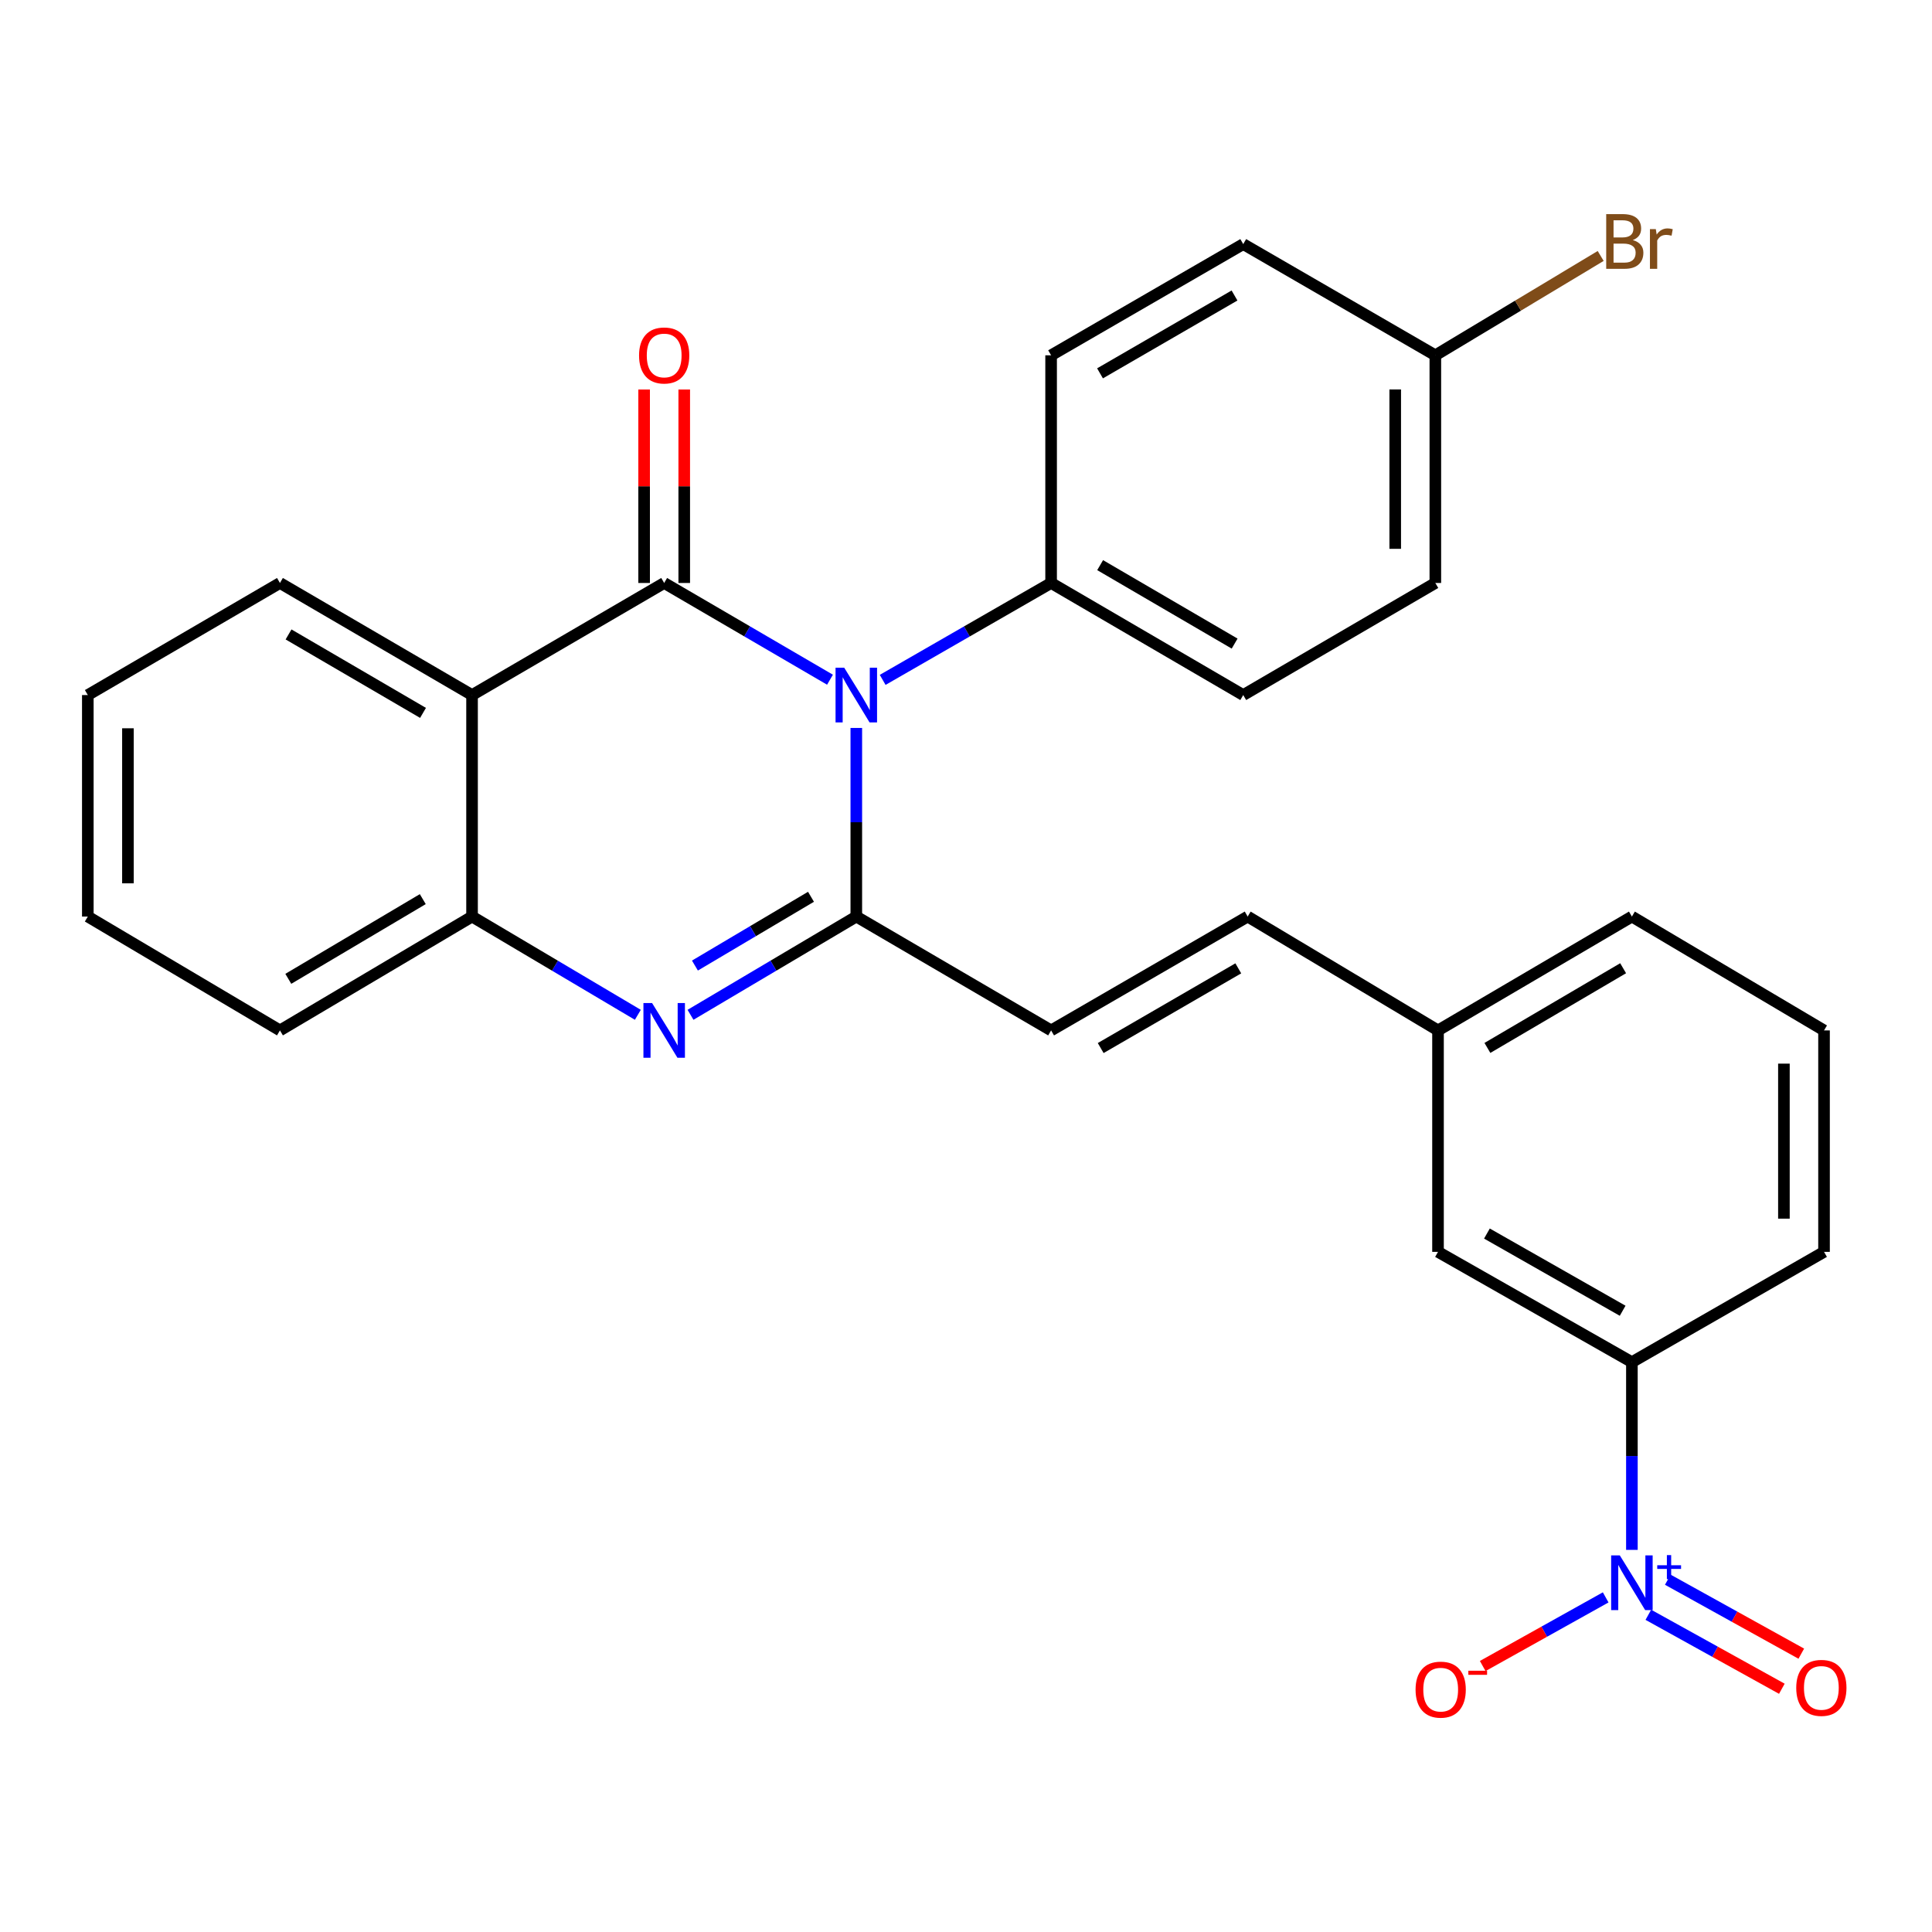 <?xml version='1.0' encoding='iso-8859-1'?>
<svg version='1.1' baseProfile='full'
              xmlns='http://www.w3.org/2000/svg'
                      xmlns:rdkit='http://www.rdkit.org/xml'
                      xmlns:xlink='http://www.w3.org/1999/xlink'
                  xml:space='preserve'
width='1000px' height='1000px' viewBox='0 0 1000 1000'>
<!-- END OF HEADER -->
<rect style='opacity:1.0;fill:#FFFFFF;stroke:none' width='1000' height='1000' x='0' y='0'> </rect>
<path class='bond-0' d='M 429.603,351.816 L 386.69,326.782' style='fill:none;fill-rule:evenodd;stroke:#0000FF;stroke-width:6px;stroke-linecap:butt;stroke-linejoin:miter;stroke-opacity:1' />
<path class='bond-0' d='M 386.69,326.782 L 343.777,301.749' style='fill:none;fill-rule:evenodd;stroke:#000000;stroke-width:6px;stroke-linecap:butt;stroke-linejoin:miter;stroke-opacity:1' />
<path class='bond-1' d='M 443.222,376.786 L 443.222,425.597' style='fill:none;fill-rule:evenodd;stroke:#0000FF;stroke-width:6px;stroke-linecap:butt;stroke-linejoin:miter;stroke-opacity:1' />
<path class='bond-1' d='M 443.222,425.597 L 443.222,474.408' style='fill:none;fill-rule:evenodd;stroke:#000000;stroke-width:6px;stroke-linecap:butt;stroke-linejoin:miter;stroke-opacity:1' />
<path class='bond-8' d='M 456.87,351.907 L 500.46,326.828' style='fill:none;fill-rule:evenodd;stroke:#0000FF;stroke-width:6px;stroke-linecap:butt;stroke-linejoin:miter;stroke-opacity:1' />
<path class='bond-8' d='M 500.46,326.828 L 544.051,301.749' style='fill:none;fill-rule:evenodd;stroke:#000000;stroke-width:6px;stroke-linecap:butt;stroke-linejoin:miter;stroke-opacity:1' />
<path class='bond-3' d='M 343.777,301.749 L 244.332,359.76' style='fill:none;fill-rule:evenodd;stroke:#000000;stroke-width:6px;stroke-linecap:butt;stroke-linejoin:miter;stroke-opacity:1' />
<path class='bond-9' d='M 354.159,301.749 L 354.159,251.681' style='fill:none;fill-rule:evenodd;stroke:#000000;stroke-width:6px;stroke-linecap:butt;stroke-linejoin:miter;stroke-opacity:1' />
<path class='bond-9' d='M 354.159,251.681 L 354.159,201.612' style='fill:none;fill-rule:evenodd;stroke:#FF0000;stroke-width:6px;stroke-linecap:butt;stroke-linejoin:miter;stroke-opacity:1' />
<path class='bond-9' d='M 333.395,301.749 L 333.395,251.681' style='fill:none;fill-rule:evenodd;stroke:#000000;stroke-width:6px;stroke-linecap:butt;stroke-linejoin:miter;stroke-opacity:1' />
<path class='bond-9' d='M 333.395,251.681 L 333.395,201.612' style='fill:none;fill-rule:evenodd;stroke:#FF0000;stroke-width:6px;stroke-linecap:butt;stroke-linejoin:miter;stroke-opacity:1' />
<path class='bond-2' d='M 443.222,474.408 L 400.314,499.836' style='fill:none;fill-rule:evenodd;stroke:#000000;stroke-width:6px;stroke-linecap:butt;stroke-linejoin:miter;stroke-opacity:1' />
<path class='bond-2' d='M 400.314,499.836 L 357.407,525.263' style='fill:none;fill-rule:evenodd;stroke:#0000FF;stroke-width:6px;stroke-linecap:butt;stroke-linejoin:miter;stroke-opacity:1' />
<path class='bond-2' d='M 419.764,464.174 L 389.729,481.973' style='fill:none;fill-rule:evenodd;stroke:#000000;stroke-width:6px;stroke-linecap:butt;stroke-linejoin:miter;stroke-opacity:1' />
<path class='bond-2' d='M 389.729,481.973 L 359.694,499.773' style='fill:none;fill-rule:evenodd;stroke:#0000FF;stroke-width:6px;stroke-linecap:butt;stroke-linejoin:miter;stroke-opacity:1' />
<path class='bond-6' d='M 443.222,474.408 L 544.051,533.341' style='fill:none;fill-rule:evenodd;stroke:#000000;stroke-width:6px;stroke-linecap:butt;stroke-linejoin:miter;stroke-opacity:1' />
<path class='bond-5' d='M 330.147,525.263 L 287.24,499.836' style='fill:none;fill-rule:evenodd;stroke:#0000FF;stroke-width:6px;stroke-linecap:butt;stroke-linejoin:miter;stroke-opacity:1' />
<path class='bond-5' d='M 287.24,499.836 L 244.332,474.408' style='fill:none;fill-rule:evenodd;stroke:#000000;stroke-width:6px;stroke-linecap:butt;stroke-linejoin:miter;stroke-opacity:1' />
<path class='bond-18' d='M 244.332,359.76 L 144.899,301.749' style='fill:none;fill-rule:evenodd;stroke:#000000;stroke-width:6px;stroke-linecap:butt;stroke-linejoin:miter;stroke-opacity:1' />
<path class='bond-18' d='M 218.954,368.992 L 149.351,328.385' style='fill:none;fill-rule:evenodd;stroke:#000000;stroke-width:6px;stroke-linecap:butt;stroke-linejoin:miter;stroke-opacity:1' />
<path class='bond-29' d='M 244.332,359.76 L 244.332,474.408' style='fill:none;fill-rule:evenodd;stroke:#000000;stroke-width:6px;stroke-linecap:butt;stroke-linejoin:miter;stroke-opacity:1' />
<path class='bond-4' d='M 844.669,802.214 L 844.669,753.634' style='fill:none;fill-rule:evenodd;stroke:#0000FF;stroke-width:6px;stroke-linecap:butt;stroke-linejoin:miter;stroke-opacity:1' />
<path class='bond-4' d='M 844.669,753.634 L 844.669,705.053' style='fill:none;fill-rule:evenodd;stroke:#000000;stroke-width:6px;stroke-linecap:butt;stroke-linejoin:miter;stroke-opacity:1' />
<path class='bond-10' d='M 831.095,826.805 L 799.273,844.566' style='fill:none;fill-rule:evenodd;stroke:#0000FF;stroke-width:6px;stroke-linecap:butt;stroke-linejoin:miter;stroke-opacity:1' />
<path class='bond-10' d='M 799.273,844.566 L 767.452,862.328' style='fill:none;fill-rule:evenodd;stroke:#FF0000;stroke-width:6px;stroke-linecap:butt;stroke-linejoin:miter;stroke-opacity:1' />
<path class='bond-12' d='M 853.18,835.813 L 887.731,854.956' style='fill:none;fill-rule:evenodd;stroke:#0000FF;stroke-width:6px;stroke-linecap:butt;stroke-linejoin:miter;stroke-opacity:1' />
<path class='bond-12' d='M 887.731,854.956 L 922.282,874.099' style='fill:none;fill-rule:evenodd;stroke:#FF0000;stroke-width:6px;stroke-linecap:butt;stroke-linejoin:miter;stroke-opacity:1' />
<path class='bond-12' d='M 863.243,817.651 L 897.794,836.794' style='fill:none;fill-rule:evenodd;stroke:#0000FF;stroke-width:6px;stroke-linecap:butt;stroke-linejoin:miter;stroke-opacity:1' />
<path class='bond-12' d='M 897.794,836.794 L 932.345,855.937' style='fill:none;fill-rule:evenodd;stroke:#FF0000;stroke-width:6px;stroke-linecap:butt;stroke-linejoin:miter;stroke-opacity:1' />
<path class='bond-22' d='M 244.332,474.408 L 144.899,533.341' style='fill:none;fill-rule:evenodd;stroke:#000000;stroke-width:6px;stroke-linecap:butt;stroke-linejoin:miter;stroke-opacity:1' />
<path class='bond-22' d='M 218.831,465.386 L 149.228,506.639' style='fill:none;fill-rule:evenodd;stroke:#000000;stroke-width:6px;stroke-linecap:butt;stroke-linejoin:miter;stroke-opacity:1' />
<path class='bond-11' d='M 544.051,533.341 L 645.791,474.408' style='fill:none;fill-rule:evenodd;stroke:#000000;stroke-width:6px;stroke-linecap:butt;stroke-linejoin:miter;stroke-opacity:1' />
<path class='bond-11' d='M 569.719,542.468 L 640.937,501.214' style='fill:none;fill-rule:evenodd;stroke:#000000;stroke-width:6px;stroke-linecap:butt;stroke-linejoin:miter;stroke-opacity:1' />
<path class='bond-7' d='M 844.669,705.053 L 744.313,647.966' style='fill:none;fill-rule:evenodd;stroke:#000000;stroke-width:6px;stroke-linecap:butt;stroke-linejoin:miter;stroke-opacity:1' />
<path class='bond-7' d='M 839.882,678.443 L 769.632,638.481' style='fill:none;fill-rule:evenodd;stroke:#000000;stroke-width:6px;stroke-linecap:butt;stroke-linejoin:miter;stroke-opacity:1' />
<path class='bond-31' d='M 844.669,705.053 L 944.113,647.966' style='fill:none;fill-rule:evenodd;stroke:#000000;stroke-width:6px;stroke-linecap:butt;stroke-linejoin:miter;stroke-opacity:1' />
<path class='bond-14' d='M 544.051,301.749 L 643.495,359.76' style='fill:none;fill-rule:evenodd;stroke:#000000;stroke-width:6px;stroke-linecap:butt;stroke-linejoin:miter;stroke-opacity:1' />
<path class='bond-14' d='M 569.429,292.516 L 639.041,333.123' style='fill:none;fill-rule:evenodd;stroke:#000000;stroke-width:6px;stroke-linecap:butt;stroke-linejoin:miter;stroke-opacity:1' />
<path class='bond-15' d='M 544.051,301.749 L 544.051,183.906' style='fill:none;fill-rule:evenodd;stroke:#000000;stroke-width:6px;stroke-linecap:butt;stroke-linejoin:miter;stroke-opacity:1' />
<path class='bond-16' d='M 645.791,474.408 L 744.313,533.341' style='fill:none;fill-rule:evenodd;stroke:#000000;stroke-width:6px;stroke-linecap:butt;stroke-linejoin:miter;stroke-opacity:1' />
<path class='bond-13' d='M 744.313,647.966 L 744.313,533.341' style='fill:none;fill-rule:evenodd;stroke:#000000;stroke-width:6px;stroke-linecap:butt;stroke-linejoin:miter;stroke-opacity:1' />
<path class='bond-20' d='M 643.495,359.76 L 742.928,301.749' style='fill:none;fill-rule:evenodd;stroke:#000000;stroke-width:6px;stroke-linecap:butt;stroke-linejoin:miter;stroke-opacity:1' />
<path class='bond-19' d='M 544.051,183.906 L 643.495,126.346' style='fill:none;fill-rule:evenodd;stroke:#000000;stroke-width:6px;stroke-linecap:butt;stroke-linejoin:miter;stroke-opacity:1' />
<path class='bond-19' d='M 569.369,193.242 L 638.98,152.95' style='fill:none;fill-rule:evenodd;stroke:#000000;stroke-width:6px;stroke-linecap:butt;stroke-linejoin:miter;stroke-opacity:1' />
<path class='bond-25' d='M 744.313,533.341 L 844.669,474.408' style='fill:none;fill-rule:evenodd;stroke:#000000;stroke-width:6px;stroke-linecap:butt;stroke-linejoin:miter;stroke-opacity:1' />
<path class='bond-25' d='M 769.88,542.405 L 840.129,501.152' style='fill:none;fill-rule:evenodd;stroke:#000000;stroke-width:6px;stroke-linecap:butt;stroke-linejoin:miter;stroke-opacity:1' />
<path class='bond-17' d='M 742.928,183.906 L 643.495,126.346' style='fill:none;fill-rule:evenodd;stroke:#000000;stroke-width:6px;stroke-linecap:butt;stroke-linejoin:miter;stroke-opacity:1' />
<path class='bond-21' d='M 742.928,183.906 L 785.719,158.195' style='fill:none;fill-rule:evenodd;stroke:#000000;stroke-width:6px;stroke-linecap:butt;stroke-linejoin:miter;stroke-opacity:1' />
<path class='bond-21' d='M 785.719,158.195 L 828.509,132.483' style='fill:none;fill-rule:evenodd;stroke:#7F4C19;stroke-width:6px;stroke-linecap:butt;stroke-linejoin:miter;stroke-opacity:1' />
<path class='bond-28' d='M 742.928,183.906 L 742.928,301.749' style='fill:none;fill-rule:evenodd;stroke:#000000;stroke-width:6px;stroke-linecap:butt;stroke-linejoin:miter;stroke-opacity:1' />
<path class='bond-28' d='M 722.165,201.582 L 722.165,284.073' style='fill:none;fill-rule:evenodd;stroke:#000000;stroke-width:6px;stroke-linecap:butt;stroke-linejoin:miter;stroke-opacity:1' />
<path class='bond-26' d='M 144.899,301.749 L 45.455,359.76' style='fill:none;fill-rule:evenodd;stroke:#000000;stroke-width:6px;stroke-linecap:butt;stroke-linejoin:miter;stroke-opacity:1' />
<path class='bond-27' d='M 144.899,533.341 L 45.455,474.408' style='fill:none;fill-rule:evenodd;stroke:#000000;stroke-width:6px;stroke-linecap:butt;stroke-linejoin:miter;stroke-opacity:1' />
<path class='bond-23' d='M 944.113,647.966 L 944.113,533.341' style='fill:none;fill-rule:evenodd;stroke:#000000;stroke-width:6px;stroke-linecap:butt;stroke-linejoin:miter;stroke-opacity:1' />
<path class='bond-23' d='M 923.35,630.772 L 923.35,550.535' style='fill:none;fill-rule:evenodd;stroke:#000000;stroke-width:6px;stroke-linecap:butt;stroke-linejoin:miter;stroke-opacity:1' />
<path class='bond-24' d='M 944.113,533.341 L 844.669,474.408' style='fill:none;fill-rule:evenodd;stroke:#000000;stroke-width:6px;stroke-linecap:butt;stroke-linejoin:miter;stroke-opacity:1' />
<path class='bond-30' d='M 45.455,359.76 L 45.455,474.408' style='fill:none;fill-rule:evenodd;stroke:#000000;stroke-width:6px;stroke-linecap:butt;stroke-linejoin:miter;stroke-opacity:1' />
<path class='bond-30' d='M 66.218,376.957 L 66.218,457.21' style='fill:none;fill-rule:evenodd;stroke:#000000;stroke-width:6px;stroke-linecap:butt;stroke-linejoin:miter;stroke-opacity:1' />
<path  class='atom-0' d='M 436.962 345.6
L 446.242 360.6
Q 447.162 362.08, 448.642 364.76
Q 450.122 367.44, 450.202 367.6
L 450.202 345.6
L 453.962 345.6
L 453.962 373.92
L 450.082 373.92
L 440.122 357.52
Q 438.962 355.6, 437.722 353.4
Q 436.522 351.2, 436.162 350.52
L 436.162 373.92
L 432.482 373.92
L 432.482 345.6
L 436.962 345.6
' fill='#0000FF'/>
<path  class='atom-3' d='M 337.517 519.181
L 346.797 534.181
Q 347.717 535.661, 349.197 538.341
Q 350.677 541.021, 350.757 541.181
L 350.757 519.181
L 354.517 519.181
L 354.517 547.501
L 350.637 547.501
L 340.677 531.101
Q 339.517 529.181, 338.277 526.981
Q 337.077 524.781, 336.717 524.101
L 336.717 547.501
L 333.037 547.501
L 333.037 519.181
L 337.517 519.181
' fill='#0000FF'/>
<path  class='atom-5' d='M 838.409 805.068
L 847.689 820.068
Q 848.609 821.548, 850.089 824.228
Q 851.569 826.908, 851.649 827.068
L 851.649 805.068
L 855.409 805.068
L 855.409 833.388
L 851.529 833.388
L 841.569 816.988
Q 840.409 815.068, 839.169 812.868
Q 837.969 810.668, 837.609 809.988
L 837.609 833.388
L 833.929 833.388
L 833.929 805.068
L 838.409 805.068
' fill='#0000FF'/>
<path  class='atom-5' d='M 857.785 810.173
L 862.774 810.173
L 862.774 804.92
L 864.992 804.92
L 864.992 810.173
L 870.113 810.173
L 870.113 812.074
L 864.992 812.074
L 864.992 817.354
L 862.774 817.354
L 862.774 812.074
L 857.785 812.074
L 857.785 810.173
' fill='#0000FF'/>
<path  class='atom-10' d='M 330.777 183.986
Q 330.777 177.186, 334.137 173.386
Q 337.497 169.586, 343.777 169.586
Q 350.057 169.586, 353.417 173.386
Q 356.777 177.186, 356.777 183.986
Q 356.777 190.866, 353.377 194.786
Q 349.977 198.666, 343.777 198.666
Q 337.537 198.666, 334.137 194.786
Q 330.777 190.906, 330.777 183.986
M 343.777 195.466
Q 348.097 195.466, 350.417 192.586
Q 352.777 189.666, 352.777 183.986
Q 352.777 178.426, 350.417 175.626
Q 348.097 172.786, 343.777 172.786
Q 339.457 172.786, 337.097 175.586
Q 334.777 178.386, 334.777 183.986
Q 334.777 189.706, 337.097 192.586
Q 339.457 195.466, 343.777 195.466
' fill='#FF0000'/>
<path  class='atom-11' d='M 732.697 874.55
Q 732.697 867.75, 736.057 863.95
Q 739.417 860.15, 745.697 860.15
Q 751.977 860.15, 755.337 863.95
Q 758.697 867.75, 758.697 874.55
Q 758.697 881.43, 755.297 885.35
Q 751.897 889.23, 745.697 889.23
Q 739.457 889.23, 736.057 885.35
Q 732.697 881.47, 732.697 874.55
M 745.697 886.03
Q 750.017 886.03, 752.337 883.15
Q 754.697 880.23, 754.697 874.55
Q 754.697 868.99, 752.337 866.19
Q 750.017 863.35, 745.697 863.35
Q 741.377 863.35, 739.017 866.15
Q 736.697 868.95, 736.697 874.55
Q 736.697 880.27, 739.017 883.15
Q 741.377 886.03, 745.697 886.03
' fill='#FF0000'/>
<path  class='atom-11' d='M 760.017 864.773
L 769.706 864.773
L 769.706 866.885
L 760.017 866.885
L 760.017 864.773
' fill='#FF0000'/>
<path  class='atom-13' d='M 929.729 873.639
Q 929.729 866.839, 933.089 863.039
Q 936.449 859.239, 942.729 859.239
Q 949.009 859.239, 952.369 863.039
Q 955.729 866.839, 955.729 873.639
Q 955.729 880.519, 952.329 884.439
Q 948.929 888.319, 942.729 888.319
Q 936.489 888.319, 933.089 884.439
Q 929.729 880.559, 929.729 873.639
M 942.729 885.119
Q 947.049 885.119, 949.369 882.239
Q 951.729 879.319, 951.729 873.639
Q 951.729 868.079, 949.369 865.279
Q 947.049 862.439, 942.729 862.439
Q 938.409 862.439, 936.049 865.239
Q 933.729 868.039, 933.729 873.639
Q 933.729 879.359, 936.049 882.239
Q 938.409 885.119, 942.729 885.119
' fill='#FF0000'/>
<path  class='atom-22' d='M 845.129 124.264
Q 847.849 125.024, 849.209 126.704
Q 850.609 128.344, 850.609 130.784
Q 850.609 134.704, 848.089 136.944
Q 845.609 139.144, 840.889 139.144
L 831.369 139.144
L 831.369 110.824
L 839.729 110.824
Q 844.569 110.824, 847.009 112.784
Q 849.449 114.744, 849.449 118.344
Q 849.449 122.624, 845.129 124.264
M 835.169 114.024
L 835.169 122.904
L 839.729 122.904
Q 842.529 122.904, 843.969 121.784
Q 845.449 120.624, 845.449 118.344
Q 845.449 114.024, 839.729 114.024
L 835.169 114.024
M 840.889 135.944
Q 843.649 135.944, 845.129 134.624
Q 846.609 133.304, 846.609 130.784
Q 846.609 128.464, 844.969 127.304
Q 843.369 126.104, 840.289 126.104
L 835.169 126.104
L 835.169 135.944
L 840.889 135.944
' fill='#7F4C19'/>
<path  class='atom-22' d='M 857.049 118.584
L 857.489 121.424
Q 859.649 118.224, 863.169 118.224
Q 864.289 118.224, 865.809 118.624
L 865.209 121.984
Q 863.489 121.584, 862.529 121.584
Q 860.849 121.584, 859.729 122.264
Q 858.649 122.904, 857.769 124.464
L 857.769 139.144
L 854.009 139.144
L 854.009 118.584
L 857.049 118.584
' fill='#7F4C19'/>
</svg>
